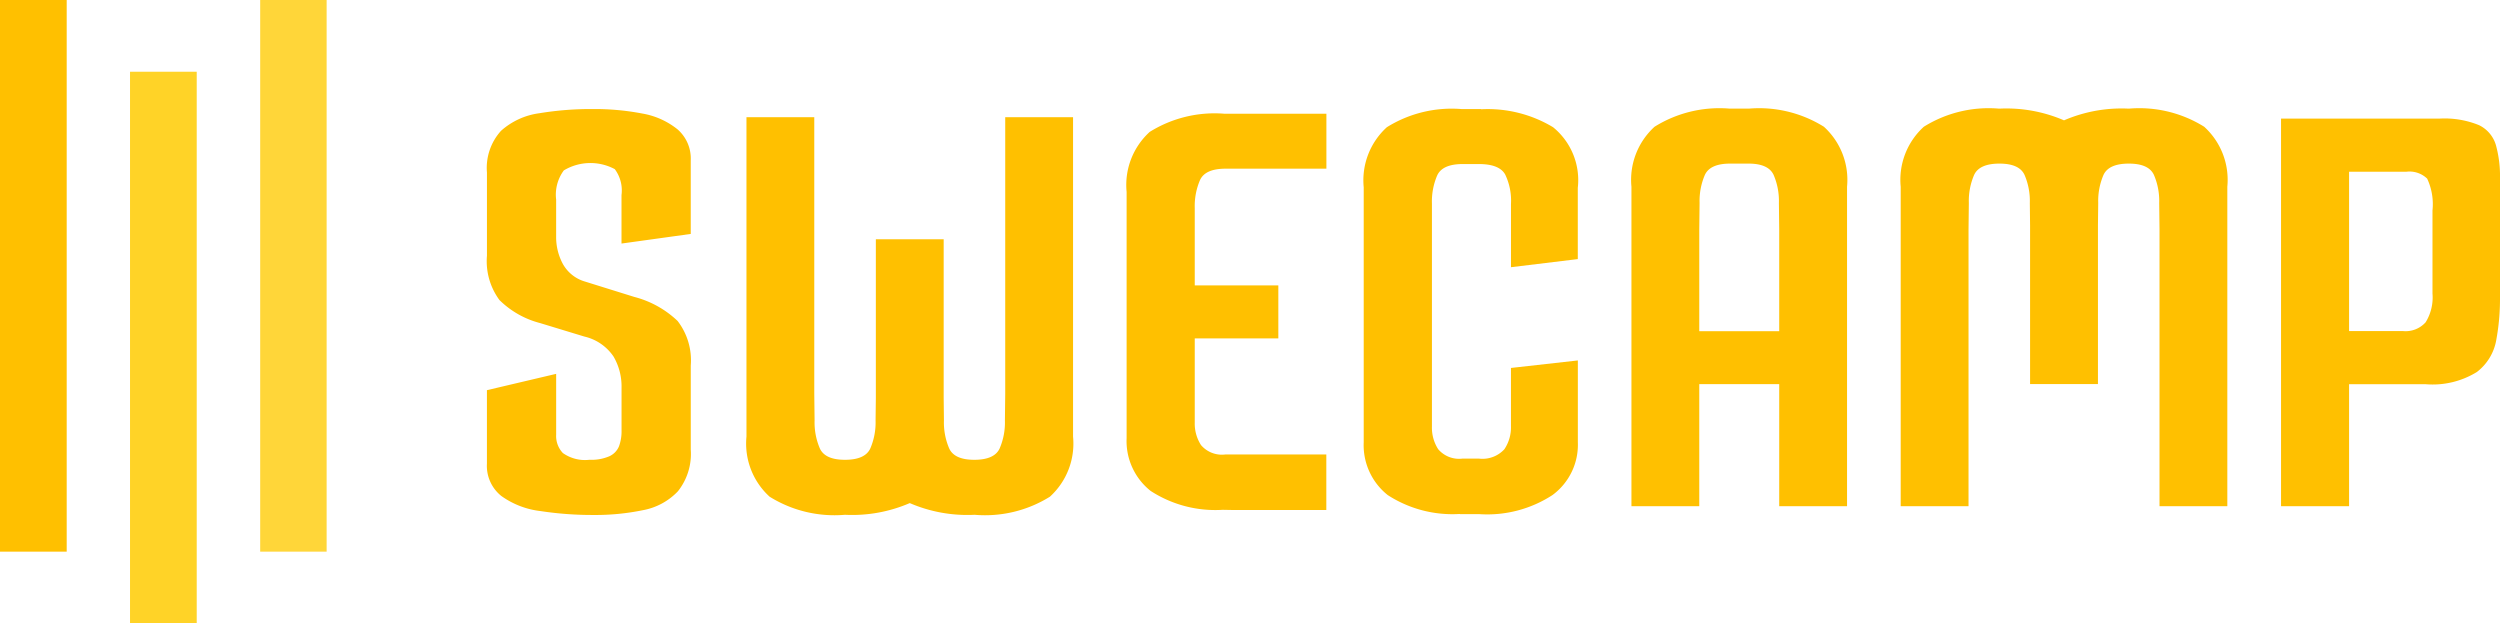 <?xml version="1.0" encoding="UTF-8"?> <svg xmlns="http://www.w3.org/2000/svg" id="Swecamp_logotype_white" data-name="Swecamp logotype_white" width="127.899" height="31.892" viewBox="0 0 127.899 31.892"><g id="グループ_4680" data-name="グループ 4680" transform="translate(24.912 5.555)"><path id="パス_15918" data-name="パス 15918" d="M444.447,271.835V269.02h-5.2a6.265,6.265,0,0,0-3.838.927,3.669,3.669,0,0,0-1.183,3.07v12.6a3.256,3.256,0,0,0,1.231,2.7,6.083,6.083,0,0,0,3.689.965l.556.01h4.741V286.45h-5.163a1.4,1.4,0,0,1-1.248-.48,2.026,2.026,0,0,1-.32-1.151v-4.307h4.276V277.8h-4.276v-3.955a3.359,3.359,0,0,1,.272-1.439q.271-.576,1.3-.576h5.163Z" transform="translate(-401.501 -268.755)" fill="#ffc000"></path><path id="パス_15919" data-name="パス 15919" d="M517.054,269.2a6.259,6.259,0,0,0-3.831-.927h-.994a6.265,6.265,0,0,0-3.838.927,3.669,3.669,0,0,0-1.183,3.07v16.344h3.47v-6.246h4.09v6.246h3.47V272.269A3.669,3.669,0,0,0,517.054,269.2Zm-6.376,10.46v-5.2l.016-1.36a3.364,3.364,0,0,1,.272-1.439q.27-.573,1.285-.575h.949q1.01,0,1.28.575a3.364,3.364,0,0,1,.272,1.439l.016,1.36v5.2Z" transform="translate(-448.656 -268.271)" fill="#ffc000"></path><path id="パス_15920" data-name="パス 15920" d="M349.685,268.569a12.872,12.872,0,0,0-2.541-.23,16.161,16.161,0,0,0-2.722.213,3.664,3.664,0,0,0-1.968.9,2.823,2.823,0,0,0-.721,2.131v4.263a3.351,3.351,0,0,0,.639,2.263,4.6,4.6,0,0,0,2.082,1.18l2.263.689A2.473,2.473,0,0,1,348.209,281a3.019,3.019,0,0,1,.41,1.574v2.2a2.221,2.221,0,0,1-.131.82.965.965,0,0,1-.492.508,2.319,2.319,0,0,1-1.017.18,1.962,1.962,0,0,1-1.361-.344,1.262,1.262,0,0,1-.344-.935v-3.117l-3.542.835v3.758a1.972,1.972,0,0,0,.738,1.656,4.288,4.288,0,0,0,2,.771,17.615,17.615,0,0,0,2.706.2,12.014,12.014,0,0,0,2.541-.246,3.278,3.278,0,0,0,1.787-.968,3.071,3.071,0,0,0,.656-2.132v-4.3a3.3,3.3,0,0,0-.673-2.279,5.038,5.038,0,0,0-2.213-1.23l-2.525-.787a1.9,1.9,0,0,1-1.132-.9,2.891,2.891,0,0,1-.344-1.394v-1.9a2.088,2.088,0,0,1,.393-1.492,2.645,2.645,0,0,1,2.607-.065,1.828,1.828,0,0,1,.344,1.328v2.479l3.542-.492v-3.758a1.981,1.981,0,0,0-.673-1.59A3.937,3.937,0,0,0,349.685,268.569Z" transform="translate(-341.733 -268.315)" fill="#ffc000"></path><path id="パス_15921" data-name="パス 15921" d="M392.491,269.516v14.153l-.016,1.36a3.363,3.363,0,0,1-.272,1.439q-.27.573-1.288.575t-1.288-.575a3.362,3.362,0,0,1-.272-1.439l-.013-1.151v-8.085l0-.031h-3.47v8.116l-.014,1.151a3.362,3.362,0,0,1-.272,1.439q-.27.573-1.288.575t-1.288-.575a3.368,3.368,0,0,1-.272-1.439l-.016-1.36V269.516h-3.469V285.86a3.669,3.669,0,0,0,1.183,3.07,6.265,6.265,0,0,0,3.838.928h.048a7.431,7.431,0,0,0,3.285-.6,7.433,7.433,0,0,0,3.285.6h.048a6.264,6.264,0,0,0,3.838-.928,3.669,3.669,0,0,0,1.183-3.07V269.516Z" transform="translate(-365.976 -269.075)" fill="#ffc000"></path><path id="パス_15922" data-name="パス 15922" d="M479.451,276.015v-3.646a3.486,3.486,0,0,0-1.264-3.1,6.472,6.472,0,0,0-3.681-.919v-.009h-.986a6.265,6.265,0,0,0-3.838.928,3.669,3.669,0,0,0-1.183,3.07v13.05a3.256,3.256,0,0,0,1.231,2.7,6.087,6.087,0,0,0,3.689.965v.01h.962v0l.047,0a6.107,6.107,0,0,0,3.726-.976,3.194,3.194,0,0,0,1.3-2.7V281.2l-3.422.384v2.975a2.011,2.011,0,0,1-.336,1.183,1.518,1.518,0,0,1-1.311.479h-.829a1.4,1.4,0,0,1-1.247-.48,2.023,2.023,0,0,1-.32-1.151V273.168a3.362,3.362,0,0,1,.272-1.439q.271-.576,1.3-.576h.829q1.04,0,1.343.527a3.087,3.087,0,0,1,.3,1.519v3.231Z" transform="translate(-423.644 -268.315)" fill="#ffc000"></path><path id="パス_15923" data-name="パス 15923" d="M612.113,271.081a1.65,1.65,0,0,0-.863-1.024,4.66,4.66,0,0,0-2.031-.336h-8.1V289.55H604.6v-6.241h3.915a4.309,4.309,0,0,0,2.622-.624,2.627,2.627,0,0,0,.992-1.631,11.556,11.556,0,0,0,.192-2.159v-6.1A6.01,6.01,0,0,0,612.113,271.081Zm-3.246,7.591a2.407,2.407,0,0,1-.352,1.471,1.377,1.377,0,0,1-1.151.448H604.6V272.44h2.924a1.3,1.3,0,0,1,1.071.352,3.093,3.093,0,0,1,.272,1.631Z" transform="translate(-509.334 -269.208)" fill="#ffc000"></path><path id="パス_15924" data-name="パス 15924" d="M561.661,269.2a6.267,6.267,0,0,0-3.838-.927h-.048a7.432,7.432,0,0,0-3.285.6,7.433,7.433,0,0,0-3.285-.6h-.049a6.267,6.267,0,0,0-3.838.927,3.67,3.67,0,0,0-1.183,3.07v16.344h3.47V274.46l.016-1.36a3.36,3.36,0,0,1,.272-1.439q.27-.573,1.288-.575t1.288.575a3.365,3.365,0,0,1,.272,1.439l.013,1.15v8.116h3.472v-8.116l.014-1.15a3.36,3.36,0,0,1,.272-1.439q.27-.573,1.288-.575t1.288.575a3.36,3.36,0,0,1,.272,1.439l.016,1.36v14.153h3.469V272.269A3.67,3.67,0,0,0,561.661,269.2Z" transform="translate(-473.808 -268.271)" fill="#ffc000"></path></g><rect id="長方形_2635" data-name="長方形 2635" width="3.399" height="28.222" transform="translate(13.311)" fill="#ffd639"></rect><rect id="長方形_2636" data-name="長方形 2636" width="3.412" height="28.222" transform="translate(6.652 3.67)" fill="#ffd327"></rect><rect id="長方形_2637" data-name="長方形 2637" width="3.412" height="28.222" fill="#ffc000"></rect></svg> 